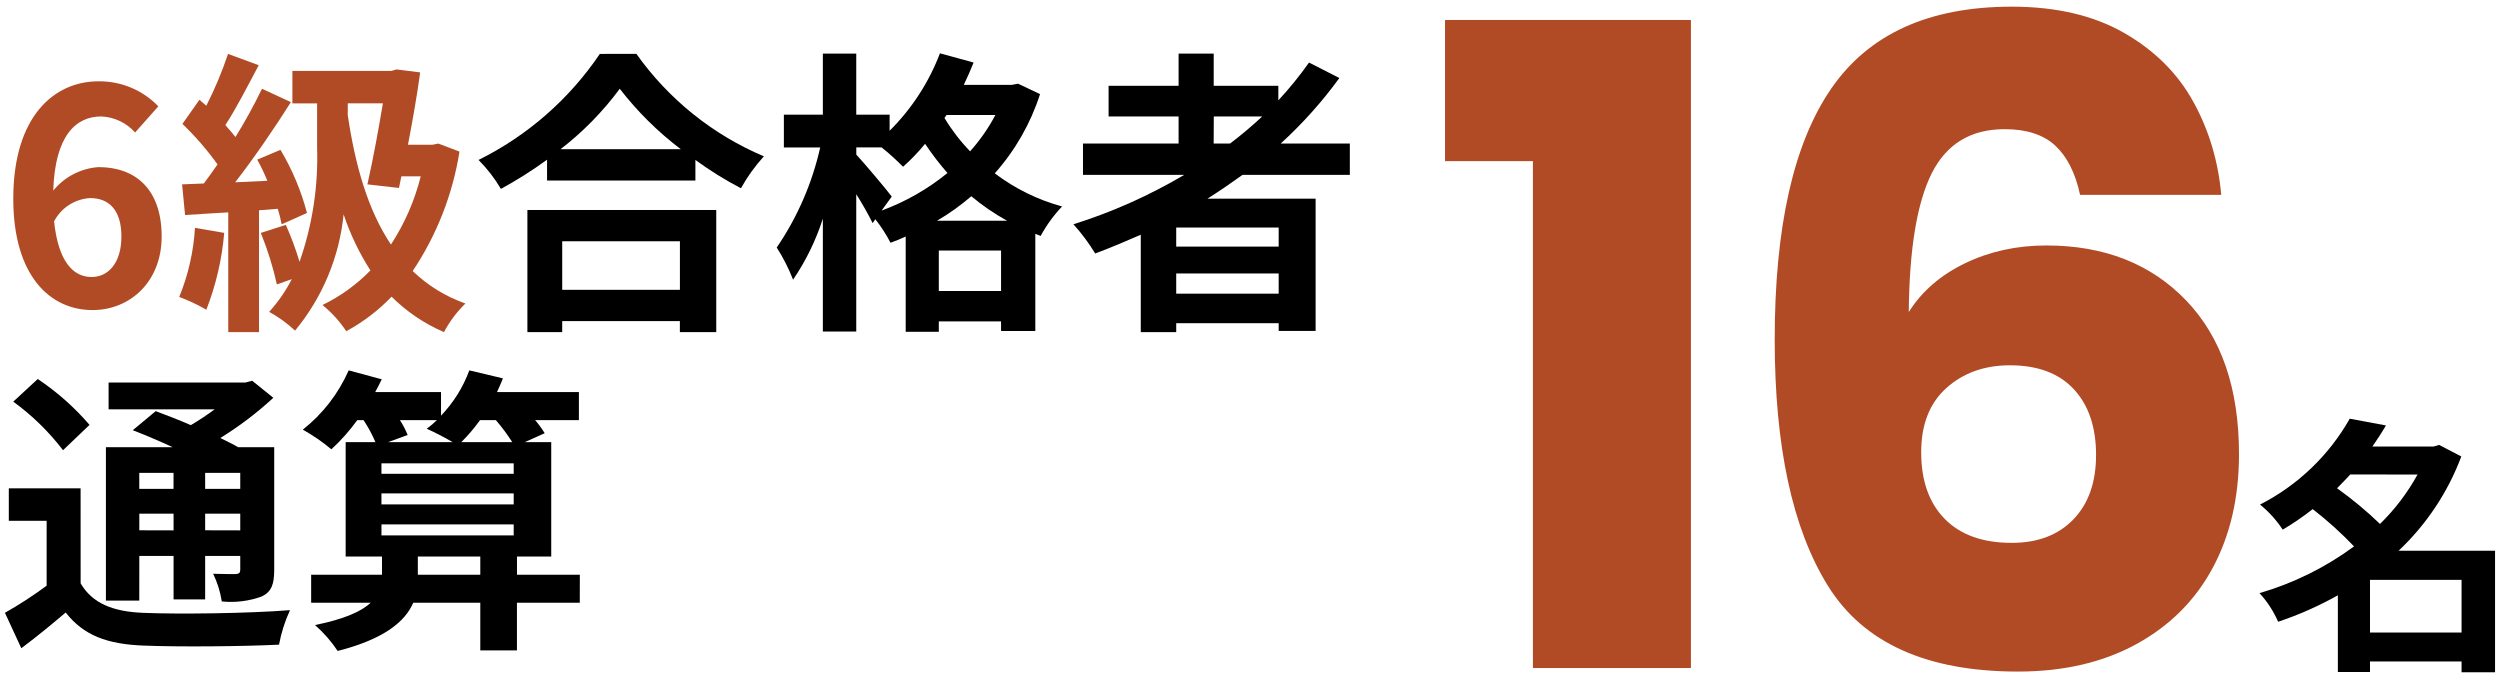 <?xml version="1.0" encoding="utf-8"?>
<!-- Generator: Adobe Illustrator 22.1.0, SVG Export Plug-In . SVG Version: 6.00 Build 0)  -->
<svg version="1.1" xmlns="http://www.w3.org/2000/svg" xmlns:xlink="http://www.w3.org/1999/xlink" x="0px" y="0px"
	 viewBox="0 0 235 64" style="enable-background:new 0 0 235 64;" xml:space="preserve">
<style type="text/css">
	.st0{fill:#B14B25;}
</style>
<path id="パス_204" d="M222.78,59.459v-4.951h8.607v4.951H222.78z M227.249,44.605c-0.942,1.714-2.131,3.28-3.529,4.646
	c-1.261-1.216-2.611-2.337-4.037-3.355c0.432-0.432,0.838-0.863,1.244-1.295L227.249,44.605z M234.536,51.769h-9.068
	c2.616-2.465,4.633-5.496,5.894-8.861l-2.086-1.088l-0.508,0.152h-5.76c0.453-0.66,0.889-1.32,1.27-1.98l-3.402-0.635
	c-1.96,3.459-4.892,6.265-8.433,8.071c0.826,0.673,1.545,1.468,2.133,2.358c0.98-0.581,1.922-1.226,2.818-1.93
	c1.38,1.07,2.679,2.242,3.885,3.504c-2.68,1.977-5.688,3.464-8.887,4.393c0.73,0.793,1.322,1.703,1.752,2.691
	c1.946-0.65,3.826-1.484,5.615-2.488v7.211h3.021v-0.99h8.607v1.016h3.148V51.769z"/>
<path class="st0" d="M21.076,21.891l-2.748-0.472c-0.133,2.232-0.633,4.427-1.48,6.496c0.882,0.326,1.734,0.728,2.548,1.2
	C20.3,26.8,20.866,24.367,21.076,21.891z"/>
<path d="M23.704,35.791l-0.644,0.168H10.208v2.52h9.968c-0.72,0.533-1.468,1.029-2.24,1.484c-1.148-0.5-2.324-0.952-3.3-1.316
	l-2.156,1.792c1.148,0.448,2.492,1.008,3.752,1.6H9.956v14.416h3.136l0.004-4.2h3.22v4.088h2.968v-4.088h3.3v1.288
	c0,0.28-0.084,0.392-0.42,0.42c-0.28,0-1.26,0-2.128-0.028c0.4,0.821,0.673,1.698,0.812,2.6c1.28,0.132,2.573-0.031,3.78-0.476
	c0.9-0.448,1.148-1.148,1.148-2.492V42.039h-3.388c-0.476-0.28-1.064-0.56-1.68-0.868c1.781-1.094,3.451-2.36,4.984-3.78
	L23.704,35.791z M13.092,45.955v-1.508h3.22v1.508H13.092z M16.316,49.855l-3.22-0.008v-1.564h3.22V49.855z M22.584,49.855
	l-3.3-0.008v-1.564h3.3V49.855z M22.584,44.447v1.508h-3.3v-1.508H22.584z"/>
<path d="M126.884,16.435v-2.94h-6.5c2.042-1.862,3.89-3.926,5.516-6.16l-2.852-1.456c-0.881,1.249-1.844,2.437-2.884,3.556V8.063
	h-6.076V5.039h-3.3v3.024h-6.58v2.884h6.58v2.548H101.8v2.94h9.52c-3.283,1.943-6.778,3.502-10.416,4.648
	c0.765,0.849,1.45,1.768,2.044,2.744c1.428-0.532,2.884-1.148,4.284-1.764v9.156h3.332v-0.84h9.632v0.728h3.472V18.675H113.5
	c1.148-0.728,2.212-1.456,3.3-2.24H126.884z M120.196,27.607h-9.632v-1.9h9.632V27.607z M120.196,21.391v1.792h-9.632v-1.792
	H120.196z M114.084,13.495l0.012-2.548h4.552c-0.963,0.901-1.973,1.751-3.024,2.548H114.084z"/>
<path class="st0" d="M17.116,17.331l0.28,2.884c1.2-0.084,2.6-0.168,4.06-0.252v11.256h2.892V19.767l1.764-0.14
	c0.148,0.478,0.269,0.964,0.364,1.456l2.38-1.064c-0.547-2.086-1.386-4.085-2.492-5.936l-2.184,0.924
	c0.356,0.643,0.674,1.307,0.952,1.988l-3.024,0.14c1.764-2.268,3.7-5.1,5.236-7.532l-2.716-1.26
	c-0.753,1.553-1.585,3.067-2.492,4.536c-0.28-0.364-0.616-0.728-0.952-1.12c1.008-1.54,2.128-3.724,3.136-5.628l-2.884-1.064
	c-0.559,1.672-1.243,3.301-2.044,4.872c-0.224-0.2-0.448-0.392-0.644-0.56l-1.6,2.268c1.214,1.166,2.319,2.44,3.3,3.808
	C20,16.099,19.58,16.687,19.16,17.247L17.116,17.331z"/>
<path d="M13.46,57.607c-2.856-0.112-4.788-0.9-5.88-2.772l-0.004-8.932H0.828v3.052h3.556v6.1c-1.254,0.928-2.563,1.779-3.92,2.548
	l1.54,3.332c1.568-1.176,2.884-2.268,4.172-3.36c1.68,2.156,3.892,2.968,7.252,3.108c3.416,0.14,9.352,0.084,12.8-0.084
	c0.208-1.12,0.555-2.21,1.032-3.244C23.424,57.663,16.788,57.747,13.46,57.607z"/>
<path class="st0" d="M34.82,25.419c-1.303,1.337-2.828,2.438-4.508,3.252c0.866,0.703,1.62,1.534,2.236,2.464
	c1.58-0.856,3.017-1.951,4.26-3.248c1.416,1.413,3.089,2.544,4.928,3.332c0.525-0.996,1.204-1.903,2.012-2.688
	c-1.851-0.651-3.542-1.692-4.956-3.052c2.261-3.381,3.762-7.211,4.4-11.228l-1.988-0.756l-0.56,0.112h-2.296
	c0.448-2.324,0.868-4.732,1.148-6.8l-2.212-0.28l-0.5,0.14h-9.3v3.052h2.324v4.172c0.115,3.645-0.445,7.279-1.652,10.72
	c-0.354-1.184-0.784-2.344-1.288-3.472l-2.352,0.756c0.637,1.57,1.143,3.19,1.512,4.844l1.4-0.5
	c-0.569,1.115-1.285,2.15-2.128,3.076c0.882,0.484,1.701,1.077,2.436,1.764c2.571-3.108,4.16-6.911,4.564-10.924
	C32.918,22.008,33.764,23.776,34.82,25.419z M32.692,9.715h3.3c-0.392,2.352-0.924,5.264-1.456,7.616l2.968,0.336l0.224-1.092h1.82
	c-0.568,2.279-1.514,4.447-2.8,6.412c-2.156-3.22-3.36-7.42-4.06-12.18L32.692,9.715z"/>
<path d="M59.82,5.063l-3.436,0.004c-2.873,4.254-6.801,7.688-11.4,9.968c0.812,0.814,1.518,1.728,2.1,2.72
	c1.505-0.818,2.955-1.735,4.34-2.744v1.96h13.944v-1.936c1.358,0.993,2.789,1.882,4.28,2.66c0.602-1.079,1.326-2.085,2.156-3
	C66.992,12.66,62.843,9.324,59.82,5.063z M52.684,14.027c2.113-1.626,3.989-3.539,5.572-5.684c1.654,2.139,3.584,4.051,5.74,5.684
	H52.684z"/>
<path d="M48.596,52.315h3.22V41.563h-2.492l1.876-0.84c-0.264-0.436-0.565-0.848-0.9-1.232h4.116v-2.636h-7.7
	c0.2-0.42,0.392-0.868,0.56-1.288l-3.16-0.752c-0.584,1.587-1.49,3.036-2.66,4.256v-2.216h-6.188c0.224-0.392,0.42-0.812,0.616-1.2
	l-3.108-0.84c-0.961,2.181-2.442,4.094-4.312,5.572c0.95,0.531,1.849,1.15,2.684,1.848c0.901-0.831,1.717-1.75,2.436-2.744h0.588
	c0.437,0.654,0.812,1.348,1.12,2.072h-2.8v10.752h3.416v1.708h-6.66v2.632h5.6c-0.868,0.812-2.464,1.54-5.236,2.1
	c0.814,0.714,1.53,1.533,2.128,2.436c4.368-1.12,6.328-2.744,7.108-4.536h6.3v4.48h3.444v-4.48H54.5l0.004-2.628h-5.908V52.315z
	 M45.124,39.491h1.488c0.563,0.653,1.077,1.345,1.54,2.072H43.36C44.004,40.922,44.594,40.229,45.124,39.491z M37.592,39.491h3.476
	c-0.297,0.293-0.615,0.565-0.952,0.812c0.834,0.376,1.647,0.797,2.436,1.26h-6.08l1.848-0.672
	C38.121,40.403,37.878,39.934,37.592,39.491z M45.148,54.023h-5.872v-1.708h5.872V54.023z M48.288,50.327H35.856l0.004-1.036h12.428
	C48.288,49.291,48.288,50.327,48.288,50.327z M48.288,47.415H35.856v-1.036h12.432V47.415z M48.288,44.535H35.856v-0.98h12.432
	V44.535z"/>
<path class="st0" d="M8.696,29.147c3.528,0,6.5-2.66,6.5-6.916c0-4.452-2.464-6.524-5.936-6.524
	c-1.664,0.117-3.204,0.918-4.256,2.212c0.168-5.18,2.128-6.972,4.508-6.972c1.224,0.048,2.375,0.593,3.188,1.508l2.184-2.46
	c-1.471-1.528-3.508-2.379-5.628-2.352c-4.172,0-8.008,3.3-8.008,11.032C1.248,25.983,4.748,29.147,8.696,29.147z M8.472,18.619
	c1.792,0,2.94,1.148,2.94,3.612c0,2.524-1.264,3.808-2.8,3.808c-1.736,0-3.136-1.456-3.528-5.236
	C5.751,19.531,7.037,18.702,8.472,18.619z"/>
<path d="M5.924,42.319l2.492-2.38c-1.419-1.652-3.057-3.102-4.868-4.312l-2.3,2.128C3.018,39.043,4.593,40.58,5.924,42.319z"/>
<path d="M97.764,8.847l-2.068-0.98l-0.588,0.112h-4.512c0.333-0.7,0.641-1.4,0.924-2.1l-3.164-0.868
	c-1.042,2.735-2.655,5.217-4.732,7.28v-1.512h-3.136v-5.74h-3.14v5.74h-3.664v3.08H77.1c-0.756,3.366-2.143,6.559-4.088,9.408
	c0.611,0.954,1.126,1.967,1.536,3.024c1.203-1.768,2.146-3.7,2.8-5.736v10.608h3.14V18.255c0.559,0.879,1.073,1.785,1.54,2.716
	l0.252-0.364c0.548,0.689,1.026,1.43,1.428,2.212c0.486-0.172,0.962-0.368,1.428-0.588v8.96h3.112v-0.98H94.1v0.9h3.22v-9.132
	l0.5,0.2c0.547-1.009,1.225-1.941,2.016-2.772c-2.289-0.624-4.437-1.68-6.328-3.112C95.43,14.136,96.88,11.599,97.764,8.847z
	 M88.98,10.807h4.588c-0.65,1.232-1.449,2.379-2.38,3.416c-0.919-0.95-1.727-2.002-2.408-3.136L88.98,10.807z M82.868,19.795
	l0.956-1.316c-0.476-0.644-2.576-3.136-3.332-3.948v-0.676h2.38c0.706,0.568,1.379,1.175,2.016,1.82
	c0.746-0.663,1.439-1.384,2.072-2.156c0.64,0.959,1.341,1.876,2.1,2.744C87.207,17.777,85.114,18.97,82.868,19.795z M94.1,27.355
	h-5.852v-3.808H94.1V27.355z M94.664,20.747h-6.58c1.141-0.667,2.219-1.437,3.22-2.3C92.346,19.321,93.472,20.092,94.664,20.747z"/>
<path d="M49.576,31.219h3.272v-1.036h11.06v1.036h3.42v-11.48H49.576V31.219z M52.848,22.679h11.064v4.564H52.848V22.679z"/>
<g>
	<path class="st0" d="M135.833,15.146V1.878h23.115v60.916h-14.854V15.146H135.833z"/>
	<path class="st0" d="M193.192,13.686c-1.114-1.029-2.699-1.544-4.756-1.544c-3.171,0-5.452,1.377-6.842,4.13
		c-1.391,2.754-2.115,7.107-2.169,13.06c1.222-1.947,2.99-3.476,5.299-4.59c2.308-1.113,4.853-1.669,7.635-1.669
		c5.451,0,9.832,1.725,13.143,5.174c3.309,3.45,4.964,8.261,4.964,14.436c0,4.061-0.821,7.622-2.462,10.681
		c-1.641,3.06-4.033,5.452-7.176,7.177c-3.143,1.724-6.857,2.586-11.14,2.586c-8.568,0-14.52-2.683-17.858-8.053
		c-3.338-5.368-5.007-13.086-5.007-23.156c0-10.569,1.766-18.427,5.3-23.573c3.531-5.145,9.192-7.719,16.981-7.719
		c4.172,0,7.69,0.821,10.556,2.463c2.864,1.641,5.034,3.796,6.508,6.467c1.473,2.67,2.35,5.591,2.629,8.762h-13.268
		C195.083,16.26,194.305,14.715,193.192,13.686z M182.97,36.466c-1.586,1.418-2.378,3.436-2.378,6.05
		c0,2.67,0.736,4.756,2.211,6.258c1.473,1.502,3.573,2.254,6.3,2.254c2.448,0,4.381-0.737,5.8-2.211
		c1.418-1.473,2.127-3.491,2.127-6.05c0-2.614-0.696-4.673-2.086-6.176c-1.391-1.501-3.394-2.253-6.008-2.253
		C186.544,34.338,184.556,35.047,182.97,36.466z"/>
</g>
</svg>
